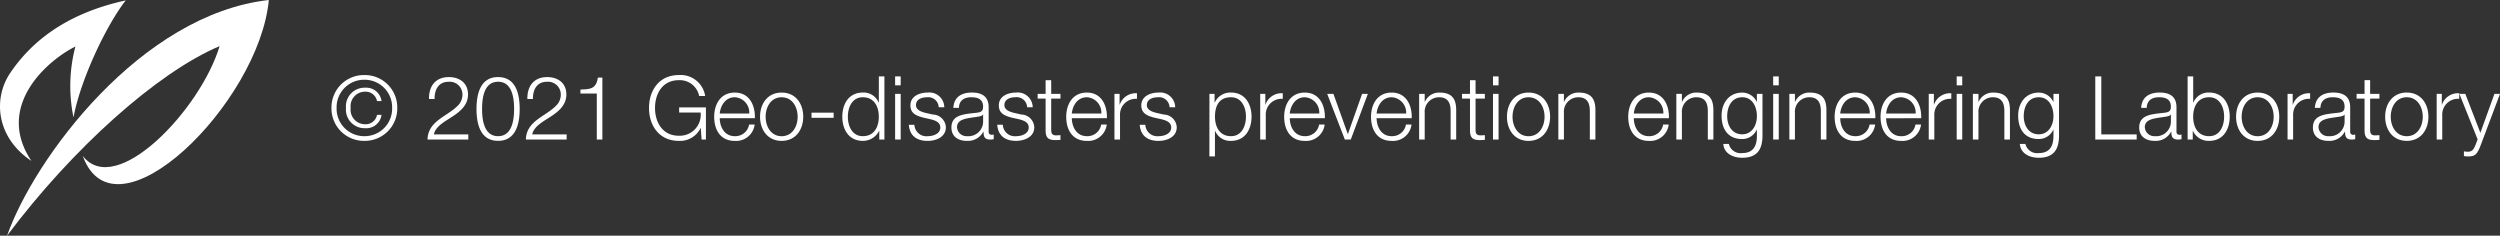 <svg xmlns="http://www.w3.org/2000/svg" width="424.002" height="39.964" viewBox="0 0 424.002 39.964">
  <rect x="0" y="0" width="424.002" height="39.964" fill="#333333" stroke="none"/>
  <g id="footer_copyright" transform="translate(-687.203 -2071.136)">
    <path id="パス_20" data-name="パス 20" d="M11.58-5.355A5.5,5.5,0,0,0,6-10.935,5.5,5.5,0,0,0,.42-5.355,5.5,5.5,0,0,0,6,.225,5.5,5.5,0,0,0,11.58-5.355Zm-.87,0A4.669,4.669,0,0,1,6-.57,4.669,4.669,0,0,1,1.29-5.355,4.669,4.669,0,0,1,6-10.14,4.669,4.669,0,0,1,10.71-5.355Zm-1.8-1.17A2.612,2.612,0,0,0,6.135-8.79,3.159,3.159,0,0,0,2.88-5.355,3.159,3.159,0,0,0,6.135-1.92,2.612,2.612,0,0,0,8.91-4.185H8.145A1.939,1.939,0,0,1,6.15-2.595a2.459,2.459,0,0,1-2.475-2.76A2.459,2.459,0,0,1,6.15-8.115a1.966,1.966,0,0,1,1.995,1.59ZM23.625-.87H17.79c.255-1.41,2.13-2.34,3.15-3.03,1.365-.885,2.64-1.98,2.64-3.735,0-1.95-1.425-2.955-3.255-2.955-2.28,0-3.405,1.56-3.36,3.72h.945c-.03-1.545.645-2.925,2.37-2.925A2.161,2.161,0,0,1,22.635-7.65a2.614,2.614,0,0,1-.87,1.98C19.98-3.885,16.785-3.12,16.71,0h6.915ZM28.68-9.8c2.4,0,2.715,2.79,2.715,4.605S31.08-.57,28.68-.57s-2.715-2.79-2.715-4.62S26.28-9.8,28.68-9.8Zm0-.795c-3.06,0-3.66,2.955-3.66,5.415s.6,5.4,3.66,5.4S32.34-2.73,32.34-5.19,31.74-10.59,28.68-10.59ZM40.305-.87H34.47c.255-1.41,2.13-2.34,3.15-3.03,1.365-.885,2.64-1.98,2.64-3.735,0-1.95-1.425-2.955-3.255-2.955-2.28,0-3.4,1.56-3.36,3.72h.945c-.03-1.545.645-2.925,2.37-2.925A2.161,2.161,0,0,1,39.315-7.65a2.614,2.614,0,0,1-.87,1.98C36.66-3.885,33.465-3.12,33.39,0h6.915Zm2.34-6.93H45.42V0h.945V-10.5H45.6c-.285,1.935-1.305,1.965-2.955,2.025ZM63.93-5.445H59.385v.87H63.03a3.558,3.558,0,0,1-3.7,3.93c-2.835,0-4.035-2.37-4.035-4.71s1.2-4.71,4.035-4.71a3.34,3.34,0,0,1,3.45,2.685h1.02a4.2,4.2,0,0,0-4.47-3.555c-3.375,0-5.055,2.655-5.055,5.58S55.95.225,59.325.225a3.867,3.867,0,0,0,3.7-2.175h.03L63.195,0h.735Zm8.3,1.83c.075-2.175-.915-4.35-3.405-4.35-2.46,0-3.495,2.055-3.495,4.1,0,2.2,1.035,4.095,3.495,4.095A3.161,3.161,0,0,0,72.195-2.55H71.25A2.358,2.358,0,0,1,68.82-.57c-1.815,0-2.535-1.665-2.55-3.045ZM66.27-4.41c.15-1.41,1-2.76,2.55-2.76a2.6,2.6,0,0,1,2.46,2.76Zm10.5-3.555c-2.37,0-3.66,1.875-3.66,4.1S74.4.225,76.77.225,80.43-1.65,80.43-3.87,79.14-7.965,76.77-7.965Zm0,.8c1.815,0,2.715,1.65,2.715,3.3s-.9,3.3-2.715,3.3-2.715-1.65-2.715-3.3S74.955-7.17,76.77-7.17Zm8.82,3.48v-.87H81.84v.87ZM88-3.87c0-1.605.735-3.3,2.535-3.3,2.01,0,2.715,1.695,2.715,3.3S92.55-.57,90.54-.57C88.74-.57,88-2.265,88-3.87ZM94.2-10.71h-.945v4.44h-.03a2.761,2.761,0,0,0-2.685-1.7c-2.355,0-3.48,1.9-3.48,4.1S88.185.225,90.54.225A3.066,3.066,0,0,0,93.3-1.47h.03V0h.87ZM96.015,0h.945V-7.74h-.945Zm0-9.195h.945V-10.71h-.945Zm8.34,3.72a2.537,2.537,0,0,0-2.835-2.49c-1.365,0-2.91.6-2.91,2.175,0,1.32.93,1.74,2.16,2.07l1.215.27c.855.21,1.695.51,1.695,1.41,0,1.08-1.23,1.47-2.115,1.47A2.04,2.04,0,0,1,99.285-2.5H98.34c.15,1.89,1.38,2.73,3.18,2.73,1.44,0,3.105-.645,3.105-2.325a2.269,2.269,0,0,0-2.205-2.145l-1.26-.285c-.645-.165-1.605-.465-1.605-1.305,0-1.005.99-1.335,1.83-1.335a1.781,1.781,0,0,1,2.025,1.695ZM110.94-3a2.488,2.488,0,0,1-2.7,2.43,1.612,1.612,0,0,1-1.725-1.53c0-1.515,1.995-1.5,3.6-1.785.255-.045.675-.12.795-.345h.03Zm-4.1-2.37c.03-1.26.9-1.8,2.07-1.8,1.11,0,2.025.315,2.025,1.59,0,.855-.435.96-1.215,1.05-2.04.24-4.155.315-4.155,2.49,0,1.56,1.17,2.265,2.595,2.265a2.951,2.951,0,0,0,2.82-1.575h.03c0,.81.15,1.35,1.11,1.35a2.592,2.592,0,0,0,.615-.06v-.8a.888.888,0,0,1-.3.06.5.5,0,0,1-.555-.57v-4.11c0-2.07-1.485-2.49-2.85-2.49-1.77,0-3.045.78-3.135,2.595Zm12.51-.105a2.537,2.537,0,0,0-2.835-2.49c-1.365,0-2.91.6-2.91,2.175,0,1.32.93,1.74,2.16,2.07l1.215.27c.855.21,1.695.51,1.695,1.41,0,1.08-1.23,1.47-2.115,1.47a2.04,2.04,0,0,1-2.28-1.935h-.945c.15,1.89,1.38,2.73,3.18,2.73,1.44,0,3.105-.645,3.105-2.325a2.269,2.269,0,0,0-2.205-2.145l-1.26-.285c-.645-.165-1.605-.465-1.605-1.305,0-1.005.99-1.335,1.83-1.335a1.781,1.781,0,0,1,2.025,1.695Zm3.135-4.59h-.945V-7.74h-1.35v.795h1.35v5.3c-.015,1.32.42,1.74,1.68,1.74.285,0,.555-.03.84-.03V-.75a7.329,7.329,0,0,1-.81.045c-.675-.045-.765-.405-.765-1.02v-5.22h1.575V-7.74H122.49Zm9.45,6.45c.075-2.175-.915-4.35-3.4-4.35-2.46,0-3.5,2.055-3.5,4.1,0,2.2,1.035,4.095,3.5,4.095A3.161,3.161,0,0,0,131.91-2.55h-.945a2.358,2.358,0,0,1-2.43,1.98c-1.815,0-2.535-1.665-2.55-3.045Zm-5.955-.795c.15-1.41,1-2.76,2.55-2.76a2.6,2.6,0,0,1,2.46,2.76ZM133.215,0h.945V-4.125A2.666,2.666,0,0,1,137.04-6.9v-.945a2.86,2.86,0,0,0-2.925,1.92h-.03V-7.74h-.87Zm10.3-5.475a2.537,2.537,0,0,0-2.835-2.49c-1.365,0-2.91.6-2.91,2.175,0,1.32.93,1.74,2.16,2.07l1.215.27c.855.21,1.695.51,1.695,1.41,0,1.08-1.23,1.47-2.115,1.47A2.04,2.04,0,0,1,138.45-2.5H137.5c.15,1.89,1.38,2.73,3.18,2.73,1.44,0,3.1-.645,3.1-2.325a2.269,2.269,0,0,0-2.205-2.145l-1.26-.285c-.645-.165-1.605-.465-1.605-1.305,0-1.005.99-1.335,1.83-1.335a1.781,1.781,0,0,1,2.025,1.695Zm12,1.605c0,1.605-.735,3.3-2.535,3.3-2.01,0-2.715-1.695-2.715-3.3,0-1.755.63-3.3,2.715-3.3C154.785-7.17,155.52-5.475,155.52-3.87Zm-6.2,6.735h.945V-1.47h.03A2.761,2.761,0,0,0,152.985.225c2.355,0,3.48-1.905,3.48-4.095s-1.125-4.1-3.48-4.1a2.9,2.9,0,0,0-2.76,1.7h-.03V-7.74h-.87ZM157.935,0h.945V-4.125A2.666,2.666,0,0,1,161.76-6.9v-.945a2.86,2.86,0,0,0-2.925,1.92h-.03V-7.74h-.87ZM168.9-3.615c.075-2.175-.915-4.35-3.4-4.35-2.46,0-3.5,2.055-3.5,4.1,0,2.2,1.035,4.095,3.5,4.095A3.161,3.161,0,0,0,168.87-2.55h-.945A2.358,2.358,0,0,1,165.5-.57c-1.815,0-2.535-1.665-2.55-3.045Zm-5.955-.795c.15-1.41,1.005-2.76,2.55-2.76a2.6,2.6,0,0,1,2.46,2.76ZM172.29,0h1.005l2.895-7.74h-.975l-2.4,6.795h-.03l-2.43-6.795H169.3Zm11.34-3.615c.075-2.175-.915-4.35-3.4-4.35-2.46,0-3.5,2.055-3.5,4.1,0,2.2,1.035,4.095,3.5,4.095A3.161,3.161,0,0,0,183.6-2.55h-.945a2.358,2.358,0,0,1-2.43,1.98c-1.815,0-2.535-1.665-2.55-3.045Zm-5.955-.795c.15-1.41,1.005-2.76,2.55-2.76a2.6,2.6,0,0,1,2.46,2.76ZM184.89,0h.945V-4.515a2.443,2.443,0,0,1,2.43-2.655c1.53,0,1.965,1,1.965,2.34V0h.945V-4.98c0-1.845-.66-2.985-2.835-2.985a2.624,2.624,0,0,0-2.475,1.56h-.03V-7.74h-.945Zm9.57-10.065h-.945V-7.74h-1.35v.795h1.35v5.3c-.015,1.32.42,1.74,1.68,1.74.285,0,.555-.03.84-.03V-.75a7.33,7.33,0,0,1-.81.045c-.675-.045-.765-.405-.765-1.02v-5.22h1.575V-7.74H194.46ZM197.415,0h.945V-7.74h-.945Zm0-9.195h.945V-10.71h-.945Zm6.03,1.23c-2.37,0-3.66,1.875-3.66,4.1s1.29,4.095,3.66,4.095S207.1-1.65,207.1-3.87,205.815-7.965,203.445-7.965Zm0,.8c1.815,0,2.715,1.65,2.715,3.3s-.9,3.3-2.715,3.3-2.715-1.65-2.715-3.3S201.63-7.17,203.445-7.17ZM208.5,0h.945V-4.515a2.443,2.443,0,0,1,2.43-2.655c1.53,0,1.965,1,1.965,2.34V0h.945V-4.98c0-1.845-.66-2.985-2.835-2.985a2.624,2.624,0,0,0-2.475,1.56h-.03V-7.74H208.5Zm18.75-3.615c.075-2.175-.915-4.35-3.4-4.35-2.46,0-3.5,2.055-3.5,4.1,0,2.2,1.035,4.095,3.5,4.095A3.161,3.161,0,0,0,227.22-2.55h-.945a2.358,2.358,0,0,1-2.43,1.98c-1.815,0-2.535-1.665-2.55-3.045Zm-5.955-.795c.15-1.41,1.005-2.76,2.55-2.76a2.6,2.6,0,0,1,2.46,2.76ZM228.51,0h.945V-4.515a2.443,2.443,0,0,1,2.43-2.655c1.53,0,1.965,1,1.965,2.34V0h.945V-4.98c0-1.845-.66-2.985-2.835-2.985a2.624,2.624,0,0,0-2.475,1.56h-.03V-7.74h-.945Zm11.175-.885c-1.74,0-2.55-1.515-2.55-3.075,0-1.605.75-3.21,2.55-3.21,1.785,0,2.49,1.695,2.49,3.21C242.175-2.385,241.32-.885,239.685-.885ZM243.12-7.74h-.945V-6.4h-.03a2.723,2.723,0,0,0-2.46-1.56c-2.235,0-3.5,1.77-3.5,3.9,0,2.205,1.02,3.975,3.5,3.975a2.682,2.682,0,0,0,2.46-1.59h.03V-.63c0,1.89-.75,2.925-2.49,2.925A2.036,2.036,0,0,1,237.42.75h-.945c.135,1.65,1.665,2.34,3.21,2.34,2.535,0,3.42-1.41,3.435-3.72ZM244.935,0h.945V-7.74h-.945Zm0-9.195h.945V-10.71h-.945ZM247.68,0h.945V-4.515a2.443,2.443,0,0,1,2.43-2.655c1.53,0,1.965,1,1.965,2.34V0h.945V-4.98c0-1.845-.66-2.985-2.835-2.985a2.624,2.624,0,0,0-2.475,1.56h-.03V-7.74h-.945Zm14.58-3.615c.075-2.175-.915-4.35-3.4-4.35-2.46,0-3.5,2.055-3.5,4.1,0,2.2,1.035,4.095,3.5,4.095A3.161,3.161,0,0,0,262.23-2.55h-.945a2.358,2.358,0,0,1-2.43,1.98c-1.815,0-2.535-1.665-2.55-3.045ZM256.3-4.41c.15-1.41,1.005-2.76,2.55-2.76a2.6,2.6,0,0,1,2.46,2.76Zm13.74.795c.075-2.175-.915-4.35-3.4-4.35-2.46,0-3.495,2.055-3.495,4.1,0,2.2,1.035,4.095,3.495,4.095a3.161,3.161,0,0,0,3.375-2.775h-.945a2.358,2.358,0,0,1-2.43,1.98c-1.815,0-2.535-1.665-2.55-3.045ZM264.09-4.41c.15-1.41,1.005-2.76,2.55-2.76a2.6,2.6,0,0,1,2.46,2.76ZM271.32,0h.945V-4.125a2.666,2.666,0,0,1,2.88-2.775v-.945a2.86,2.86,0,0,0-2.925,1.92h-.03V-7.74h-.87Zm4.74,0H277V-7.74h-.945Zm0-9.195H277V-10.71h-.945ZM278.805,0h.945V-4.515a2.443,2.443,0,0,1,2.43-2.655c1.53,0,1.965,1,1.965,2.34V0h.945V-4.98c0-1.845-.66-2.985-2.835-2.985A2.624,2.624,0,0,0,279.78-6.4h-.03V-7.74h-.945ZM289.98-.885c-1.74,0-2.55-1.515-2.55-3.075,0-1.605.75-3.21,2.55-3.21,1.785,0,2.49,1.695,2.49,3.21C292.47-2.385,291.615-.885,289.98-.885Zm3.435-6.855h-.945V-6.4h-.03a2.723,2.723,0,0,0-2.46-1.56c-2.235,0-3.495,1.77-3.495,3.9,0,2.205,1.02,3.975,3.495,3.975a2.682,2.682,0,0,0,2.46-1.59h.03V-.63c0,1.89-.75,2.925-2.49,2.925A2.036,2.036,0,0,1,287.715.75h-.945c.135,1.65,1.665,2.34,3.21,2.34,2.535,0,3.42-1.41,3.435-3.72ZM299.565,0h7.02V-.87h-6v-9.84h-1.02ZM312.39-3a2.488,2.488,0,0,1-2.7,2.43,1.612,1.612,0,0,1-1.725-1.53c0-1.515,2-1.5,3.6-1.785.255-.045.675-.12.8-.345h.03Zm-4.1-2.37c.03-1.26.9-1.8,2.07-1.8,1.11,0,2.025.315,2.025,1.59,0,.855-.435.96-1.215,1.05-2.04.24-4.155.315-4.155,2.49,0,1.56,1.17,2.265,2.6,2.265a2.951,2.951,0,0,0,2.82-1.575h.03c0,.81.15,1.35,1.11,1.35a2.592,2.592,0,0,0,.615-.06v-.8a.887.887,0,0,1-.3.06.5.5,0,0,1-.555-.57v-4.11c0-2.07-1.485-2.49-2.85-2.49-1.77,0-3.045.78-3.135,2.595Zm13.125,1.5c0,1.605-.735,3.3-2.535,3.3-2.01,0-2.715-1.695-2.715-3.3s.7-3.3,2.715-3.3C320.685-7.17,321.42-5.475,321.42-3.87ZM315.225,0h.87V-1.47h.03a2.9,2.9,0,0,0,2.76,1.695c2.355,0,3.48-1.905,3.48-4.095s-1.125-4.1-3.48-4.1a2.761,2.761,0,0,0-2.685,1.7h-.03v-4.44h-.945Zm11.88-7.965c-2.37,0-3.66,1.875-3.66,4.1s1.29,4.095,3.66,4.095,3.66-1.875,3.66-4.095S329.475-7.965,327.105-7.965Zm0,.8c1.815,0,2.715,1.65,2.715,3.3s-.9,3.3-2.715,3.3-2.715-1.65-2.715-3.3S325.29-7.17,327.105-7.17ZM332.175,0h.945V-4.125A2.666,2.666,0,0,1,336-6.9v-.945a2.86,2.86,0,0,0-2.925,1.92h-.03V-7.74h-.87Zm9.675-3a2.488,2.488,0,0,1-2.7,2.43,1.612,1.612,0,0,1-1.725-1.53c0-1.515,2-1.5,3.6-1.785.255-.045.675-.12.8-.345h.03Zm-4.1-2.37c.03-1.26.9-1.8,2.07-1.8,1.11,0,2.025.315,2.025,1.59,0,.855-.435.96-1.215,1.05-2.04.24-4.155.315-4.155,2.49,0,1.56,1.17,2.265,2.6,2.265a2.951,2.951,0,0,0,2.82-1.575h.03c0,.81.15,1.35,1.11,1.35a2.592,2.592,0,0,0,.615-.06v-.8a.887.887,0,0,1-.3.06.5.5,0,0,1-.555-.57v-4.11c0-2.07-1.485-2.49-2.85-2.49-1.77,0-3.045.78-3.135,2.595Zm8.43-4.7h-.945V-7.74h-1.35v.795h1.35v5.3c-.015,1.32.42,1.74,1.68,1.74.285,0,.555-.03.84-.03V-.75a7.33,7.33,0,0,1-.81.045c-.675-.045-.765-.405-.765-1.02v-5.22h1.575V-7.74h-1.575Zm6.21,2.1c-2.37,0-3.66,1.875-3.66,4.1S350.025.225,352.4.225s3.66-1.875,3.66-4.095S354.765-7.965,352.4-7.965Zm0,.8c1.815,0,2.715,1.65,2.715,3.3s-.9,3.3-2.715,3.3-2.715-1.65-2.715-3.3S350.58-7.17,352.4-7.17ZM357.465,0h.945V-4.125A2.666,2.666,0,0,1,361.29-6.9v-.945a2.86,2.86,0,0,0-2.925,1.92h-.03V-7.74h-.87Zm6.945-.03-.33.885c-.315.72-.51,1.215-1.35,1.215A3.277,3.277,0,0,1,362.085,2V2.79a2.448,2.448,0,0,0,.72.075c1.185,0,1.5-.375,2.04-1.68l3.36-8.925h-.945l-2.385,6.6-2.55-6.6H361.32Z" transform="translate(743 2094.801)" fill="#fff"/>
    <g id="ci" transform="translate(687.203 2071.136)">
      <path id="path_02" d="M38.506,815.28c-5.958-3.959-6.564-10.55-3.581-14.943,3.152-4.642,8.72-9.919,19.581-12.283-3.032,3.817-7.593,13.057-8.866,19.843a26.323,26.323,0,0,1,.323-12.022C41.3,798.178,32.229,805.966,38.506,815.28Z" transform="translate(-33.175 -787.986)" fill="#fff"/>
      <path id="path_01" d="M34.342,827.952c4.594-13.064,22.642-37.533,44.392-39.964-1.633,17.485-26.066,41.6-31.559,26.441,5.6,7.272,19.986-7.857,23.21-18.618C59.774,800.3,45.427,813.177,34.342,827.952Z" transform="translate(-33.14 -787.988)" fill="#fff"/>
    </g>
  </g>
</svg>
